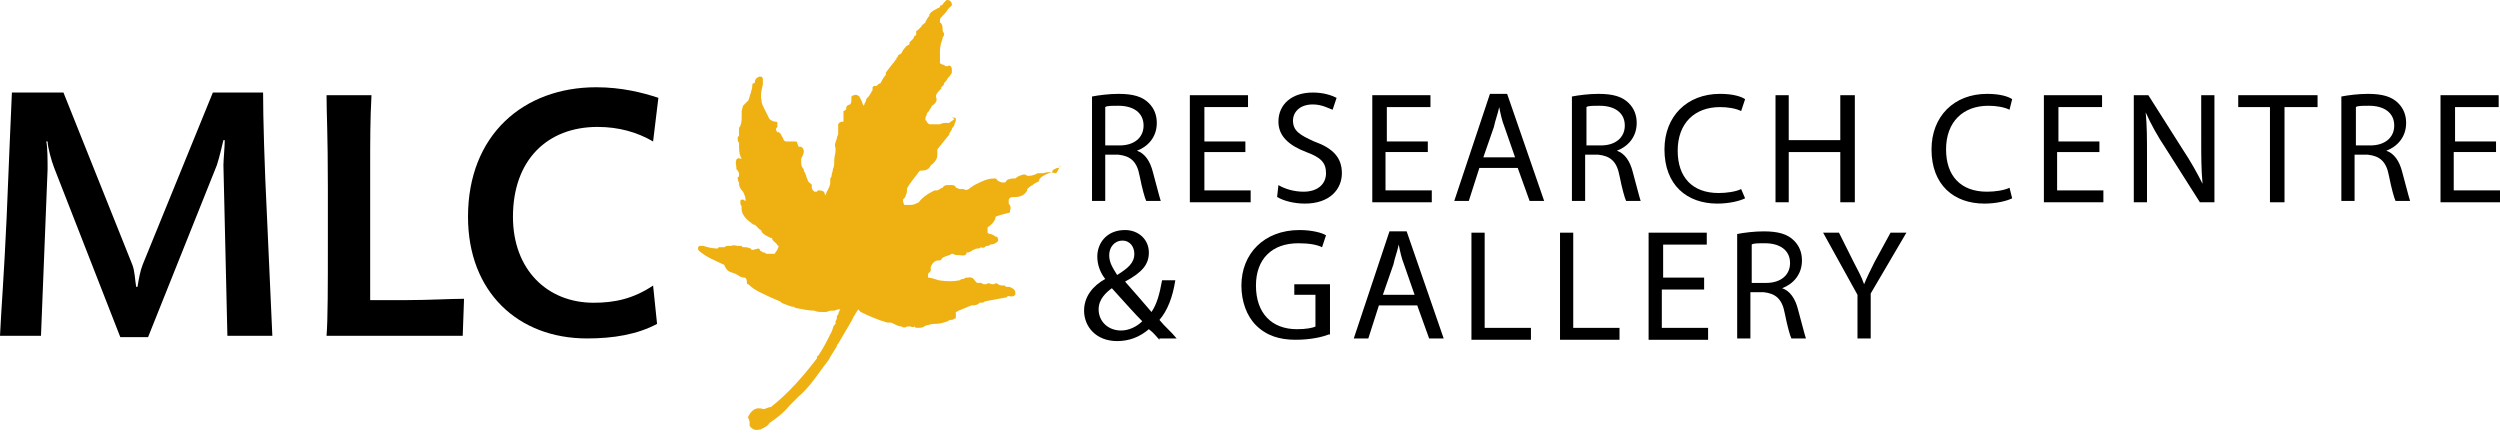 <?xml version="1.0" encoding="utf-8"?>
<!-- Generator: Adobe Illustrator 24.1.2, SVG Export Plug-In . SVG Version: 6.00 Build 0)  -->
<svg version="1.1" id="Layer_1" xmlns="http://www.w3.org/2000/svg" xmlns:xlink="http://www.w3.org/1999/xlink" x="0px" y="0px"
	 viewBox="0 0 189.1 33.1" style="enable-background:new 0 0 189.1 33.1;" xml:space="preserve">
<style type="text/css">
	.st0{fill:#B5121B;}
	.st1{fill:#EEB111;}
</style>
<g>
	<path class="st0" d="M63.7,8.7l0.2,0C63.8,8.7,63.8,8.7,63.7,8.7C63.7,8.7,63.7,8.7,63.7,8.7z"/>
	<path class="st0" d="M63.4,21L63.4,21C63.4,21,63.4,21,63.4,21C63.4,21,63.4,21,63.4,21z"/>
	<path class="st0" d="M71.2,26.7C71.2,26.7,71.2,26.7,71.2,26.7C71.2,26.7,71.2,26.7,71.2,26.7z"/>
	<path class="st1" d="M79.8,13.1c-0.3-0.1-0.6-0.1-0.9,0l-0.2,0c0,0,0,0,0,0c0,0,0,0,0,0c-0.1,0-0.1,0-0.2,0
		c-0.2,0.1-0.4,0.2-0.7,0.2c0,0-0.1,0-0.1,0c-0.1-0.1-0.2-0.1-0.2-0.1c0,0-0.1,0-0.1,0l-0.3,0.1c0,0-0.2,0.1-0.3,0.2
		c0,0-0.1,0-0.1,0c-0.1,0-0.3,0-0.5,0.1c0,0,0,0-0.1,0.1l0,0c0,0,0,0.1-0.1,0.1c-0.1,0-0.1,0-0.2,0v0h0c0,0,0,0,0,0
		c-0.1,0-0.3-0.1-0.4-0.2c0-0.1-0.1-0.1-0.2-0.1c-0.5,0-0.9,0.2-1.3,0.4l-0.2,0.1c0,0-0.3,0.2-0.3,0.2c-0.2,0.2-0.4,0.2-0.5,0.1
		c0,0-0.1,0-0.2,0h0l-0.1,0c-0.1,0-0.2-0.1-0.3-0.1l0,0c0,0,0,0,0,0c0-0.1-0.1-0.2-0.3-0.2c0,0,0.1,0,0.1,0c-0.1,0-0.2,0-0.3,0h0
		l-0.1,0c-0.1,0-0.3,0-0.4,0.2c-0.1,0-0.2,0.1-0.2,0.1l-0.2,0.1c0,0,0,0,0,0c0,0,0,0,0,0l-0.1,0c0,0-0.1,0-0.1,0l-0.2,0.1
		c-0.4,0.2-0.8,0.5-1,0.8c-0.2,0.1-0.4,0.2-0.6,0.2l0.1-0.1l0,0c0,0-0.1,0.1-0.1,0.1c-0.1,0-0.2,0-0.3,0c-0.1,0-0.2,0-0.2,0
		c-0.1-0.2-0.1-0.3-0.1-0.4c0,0,0,0,0,0c0.1-0.1,0.2-0.2,0.2-0.3c0.1-0.2,0.1-0.3,0.1-0.4c0,0,0,0,0-0.1c0-0.1,0.3-0.5,0.3-0.5l0,0
		c0,0,0,0,0,0l0,0c0.2-0.3,0.4-0.5,0.6-0.8c0,0,0,0,0,0c0.1-0.1,0.1-0.1,0.3-0.1c0.2,0,0.5-0.1,0.6-0.4c0.2-0.1,0.3-0.3,0.4-0.4
		c0.1-0.2,0.1-0.3,0.1-0.5c0,0,0,0,0-0.1c0-0.1,0-0.1,0-0.1l0-0.1c0,0,0.4-0.5,0.4-0.5l0.4-0.5c0,0,0.1-0.1,0.1-0.1l0,0c0,0,0,0,0,0
		c0,0,0,0,0-0.1v0c0.1-0.1,0.1-0.2,0.2-0.3c0-0.1,0-0.1,0.1-0.2c0,0,0.1-0.1,0.1-0.2c0-0.1,0.1-0.2,0.1-0.3c0,0,0-0.1,0-0.1l0,0
		c0-0.1-0.1-0.1-0.1-0.1c-0.1,0-0.1,0-0.2,0L72.2,9c-0.1,0.1-0.3,0.2-0.4,0.3c0,0,0,0-0.1,0c-0.1,0-0.1,0-0.2,0
		c-0.1,0-0.2,0-0.4,0.1c-0.1,0-0.2,0-0.3,0h0c0,0,0,0-0.1,0l-0.1,0h-0.1c0,0-0.1,0-0.1,0c-0.1,0-0.2,0-0.2-0.1c0,0-0.1,0-0.1-0.1
		c0-0.1-0.1-0.1-0.1-0.1c0,0,0,0,0,0c0,0,0,0,0-0.1c0-0.1,0-0.2,0.1-0.3l0.1,0c0,0-0.1,0-0.1,0c0-0.1,0-0.2,0.1-0.2
		c0.1-0.2,0.2-0.3,0.3-0.5c0.1-0.1,0.2-0.1,0.3-0.3c0,0,0,0,0,0c0.1-0.2,0-0.3,0-0.4l0,0c0,0,0-0.1,0-0.1C70.9,7,71,6.9,71.1,6.8
		c0,0,0,0,0.1-0.1c0,0,0,0,0-0.1c0,0,0,0,0,0c0,0,0,0,0.1-0.1c0,0,0.1-0.1,0.1-0.1c0,0,0,0,0-0.1c0,0,0,0,0,0
		c0.1-0.1,0.2-0.2,0.3-0.4c0.1-0.1,0.2-0.2,0.3-0.4c0,0,0,0,0,0c0-0.1,0-0.1,0-0.2c0-0.1,0-0.2-0.1-0.3c0,0-0.1-0.1-0.2,0l-0.1,0
		l-0.1,0c0,0-0.1-0.1-0.1-0.1l-0.1,0c0,0-0.1-0.1-0.2-0.1c0-0.1,0-0.1,0-0.2c0-0.1,0-0.2,0-0.3c0-0.1,0-0.2,0-0.2c0,0,0,0,0-0.1
		c0,0,0,0,0,0c0,0,0,0,0,0c0-0.1,0-0.1,0-0.2c0,0,0,0,0,0c0-0.3,0.1-0.6,0.2-0.9c0-0.1,0-0.1,0.1-0.2c0,0,0,0,0,0c0-0.1,0-0.2,0-0.2
		c-0.1-0.1-0.1-0.2-0.1-0.3c0-0.1,0-0.4-0.2-0.5c0,0,0-0.1,0-0.2c0,0,0,0,0,0c0,0,0-0.1,0.1-0.2c0.2-0.2,0.4-0.4,0.5-0.6L72,0.4
		c0,0,0,0,0,0c0,0,0,0,0,0c0-0.1,0-0.2-0.1-0.3C71.8,0,71.7,0,71.6,0c0,0,0,0,0,0l-0.2,0.2c-0.1,0.1-0.1,0.2-0.2,0.2
		c-0.1,0-0.1,0.1-0.1,0.1c0,0.1-0.2,0.1-0.3,0.2c-0.2,0.1-0.4,0.2-0.5,0.4c0,0,0,0,0,0.1c0,0,0,0,0,0c0,0,0,0,0,0
		c0,0-0.1,0.1-0.1,0.1C70.1,1.5,70,1.6,70,1.7c-0.1,0.1-0.3,0.2-0.3,0.3c-0.1,0.1-0.2,0.2-0.3,0.3c-0.1,0-0.1,0.1-0.1,0.1
		c0,0,0,0.1,0,0.1c0,0,0,0,0,0.1c0,0,0,0.1-0.1,0.1c0,0-0.1,0.1-0.1,0.2c-0.1,0.1-0.2,0.2-0.3,0.3c0,0.1,0,0.2-0.1,0.2
		c-0.2,0.1-0.3,0.3-0.4,0.4l-0.1,0.2c0,0-0.1,0.1-0.1,0.1c-0.1,0-0.2,0.1-0.2,0.2c0,0,0,0,0,0c0,0-0.1,0.1-0.1,0.1c0,0,0,0,0,0.1
		c0,0-0.1,0-0.1,0.1l-0.4,0.5L67,5.5c0,0,0,0,0,0c0,0,0,0,0,0l0,0.1c0,0,0,0.1,0,0.1c-0.1,0-0.1,0.1-0.1,0.1
		c-0.1,0.1-0.2,0.3-0.3,0.5c-0.1,0-0.2,0.1-0.3,0.2c0,0,0,0,0,0c-0.1,0-0.1,0-0.2,0c0,0-0.1,0.1-0.1,0.1c0,0,0,0,0,0.1
		c0,0,0,0.1,0,0.1c0,0.1-0.1,0.1-0.1,0.2c-0.1,0.1-0.1,0.2-0.2,0.3c0,0,0,0,0,0c-0.1,0.1-0.2,0.2-0.2,0.3c0,0.1-0.1,0.2-0.1,0.2
		c0,0.1,0,0.1-0.1,0.2c0-0.1-0.1-0.2-0.1-0.3L65,7.3c0,0,0,0,0,0c0,0-0.2-0.2-0.4-0.1c0,0,0,0,0,0c-0.1,0-0.2,0.1-0.2,0.1
		c0,0,0,0,0,0l0,0.2c0,0.1,0,0.3-0.1,0.4c-0.1,0-0.3,0.1-0.3,0.3l0,0.1c-0.1,0-0.1,0.1-0.2,0.1c0,0,0,0,0,0l0,0.4c0,0.2,0,0.3,0,0.4
		c-0.1,0-0.3,0-0.4,0.2c0,0,0,0,0,0c0,0,0,0,0,0.1c0,0.2,0,0.4,0,0.6c0,0.1-0.1,0.3-0.1,0.3c0,0,0,0,0,0.1c-0.1,0.2-0.2,0.5-0.1,0.7
		c0,0.1,0,0.2,0,0.2c0,0.2-0.1,0.5-0.1,0.7c0,0,0,0,0,0c0,0,0,0,0,0c0,0,0,0.1,0,0.1c0,0.2,0,0.4-0.1,0.6c0,0.2-0.1,0.3-0.1,0.5
		c0,0,0,0,0,0c0,0.1-0.1,0.2-0.1,0.2c0,0.1,0,0.1,0,0.2c0,0,0,0,0,0c0,0,0,0,0,0.1c0,0,0,0,0,0c0,0.2-0.1,0.4-0.2,0.6
		c-0.1,0.1-0.1,0.3-0.2,0.4c0-0.1,0-0.2-0.1-0.3c-0.1-0.1-0.3-0.1-0.4-0.1c0,0-0.1,0-0.1,0.1c0,0,0,0-0.1,0c0,0,0,0-0.1,0
		c0,0-0.1-0.1-0.1-0.1c-0.1-0.1-0.1-0.2-0.1-0.3l0-0.1c0-0.1-0.1-0.1-0.2-0.2c-0.1-0.1-0.1-0.2-0.2-0.4c0-0.1-0.1-0.3-0.2-0.5
		c0,0,0,0,0-0.1c-0.1-0.1-0.2-0.2-0.2-0.5c0,0,0-0.2,0-0.3l0.1-0.2c0.1-0.2,0.2-0.5-0.1-0.7c0,0-0.1,0-0.2,0c0,0,0,0,0,0
		c0-0.1-0.1-0.2-0.1-0.3c0-0.1-0.1-0.1-0.2-0.1l-0.2,0l-0.3,0c0,0-0.1,0-0.1,0c-0.1,0-0.2,0-0.3-0.3c-0.1-0.1-0.1-0.3-0.3-0.4
		c0,0,0,0-0.1,0c0,0-0.1-0.1-0.1-0.2c0,0,0,0,0,0c0-0.1,0-0.1,0.1-0.2c0,0,0-0.1,0-0.1c0,0,0,0,0,0c0-0.1,0-0.1,0-0.2
		c0-0.1-0.1-0.1-0.2-0.1c-0.1,0-0.3-0.1-0.4-0.2c-0.1-0.2-0.2-0.4-0.3-0.6l-0.1-0.2l0,0c-0.1-0.2-0.2-0.4-0.2-0.6c0,0,0,0,0,0
		c-0.1-0.4,0-0.8,0.1-1.2c0,0,0-0.1,0-0.1l0-0.3c0-0.1,0-0.1-0.1-0.2c-0.1,0-0.1,0-0.2,0c-0.2,0.1-0.3,0.2-0.3,0.4
		c0,0,0,0.1-0.1,0.1c-0.1,0-0.1,0.1-0.1,0.2c0,0.2-0.1,0.4-0.1,0.5c-0.1,0.2-0.1,0.4-0.2,0.6L56.2,8l0,0c0,0-0.1,0.4-0.1,0.4
		c0,0,0,0.4,0,0.4c0,0.2,0,0.5-0.1,0.7c0,0.1-0.1,0.1-0.1,0.2c0,0,0,0,0,0.1c0,0,0,0,0,0.1l0,0.2c0,0.1,0,0.2,0,0.2c0,0,0,0,0,0
		c0,0-0.1,0-0.1,0.1c0,0,0,0,0,0.1c0,0.1,0,0.2,0.1,0.3c0,0,0,0,0,0.1c0,0.4,0,0.8,0.2,1.1c0,0-0.1,0-0.1,0c-0.1,0-0.1-0.1-0.2,0
		c-0.1,0-0.1,0.1-0.1,0.1c0,0,0,0,0,0c-0.1,0.2,0,0.4,0,0.6l0,0c0,0,0,0.1,0,0.1c0,0,0.1,0.1,0.1,0.1c0,0,0.1,0.2,0.1,0.2
		c0,0.1,0,0.1,0,0.2l0,0c0,0.1-0.1,0.1-0.1,0.1c0,0.1,0,0.3,0.1,0.4l0,0.1c0,0,0,0,0,0c0,0.2,0.1,0.4,0.3,0.6
		c0.1,0.2,0.2,0.4,0.2,0.7c0,0,0,0,0,0c-0.1,0-0.1-0.1-0.2-0.1c-0.1,0-0.2,0-0.2,0.1c0,0,0,0.1,0,0.1c0,0.1,0,0.2,0.1,0.3
		c-0.1,0.7,0.5,1.1,0.9,1.4c0,0,0,0,0.1,0c0.1,0.1,0.2,0.2,0.3,0.3c0.1,0.1,0.2,0.1,0.2,0.2c0,0,0,0,0,0c0.1,0.2,0.3,0.3,0.5,0.4
		l0.2,0.1c0,0,0.1,0,0.1,0c0,0,0,0,0,0c0,0.2,0.2,0.3,0.3,0.4c0.1,0.1,0.1,0.2,0.2,0.2c0,0.1-0.1,0.2-0.1,0.3
		c-0.1,0.1-0.2,0.3-0.2,0.3c-0.1,0-0.1,0-0.2,0c-0.1,0-0.2,0-0.3,0l-0.1,0c-0.1,0-0.1-0.1-0.2-0.1c0,0,0,0,0,0c-0.1,0-0.1,0-0.2-0.1
		c-0.1,0-0.1,0-0.1-0.1c0,0-0.1-0.1-0.1-0.1c-0.2,0-0.3,0.1-0.5,0.1l0,0c0,0-0.1,0-0.1-0.1c-0.1,0-0.2-0.1-0.4-0.1c0,0-0.1,0-0.1,0
		c-0.1,0-0.2,0-0.2-0.1c0,0-0.1,0-0.1,0l-0.2,0c-0.1,0-0.3-0.1-0.5,0c0,0-0.1,0-0.1,0c0,0-0.1,0-0.1,0c-0.1,0-0.2,0-0.3,0.1
		c-0.1,0-0.3,0-0.4,0l0,0c0,0-0.1,0-0.1,0.1c-0.4,0-0.8-0.1-1.1-0.2c-0.1,0-0.1,0-0.2,0l-0.1,0c0,0-0.1,0.1-0.1,0.1c0,0,0,0,0,0.1
		c0,0.1,0,0.1,0.1,0.2c0.6,0.5,1.2,0.7,1.8,1c0,0,0.1,0,0.1,0.1c0.1,0.2,0.2,0.4,0.5,0.5c0,0,0,0,0,0c0.1,0,0.2,0.1,0.3,0.1
		c0,0,0,0,0,0c0.1,0,0.1,0.1,0.2,0.1c0.1,0.1,0.3,0.2,0.5,0.2c0.1,0,0.2,0.1,0.2,0.4c0,0.1,0,0.1,0.1,0.1c0.5,0.5,1.1,0.7,1.7,1
		c0,0,0.7,0.3,0.7,0.3c0.2,0.2,0.4,0.2,0.6,0.3l0.3,0.1c0,0,0,0,0.1,0l0.2,0.1c0.5,0.1,1,0.2,1.4,0.2c0.2,0.1,0.4,0.1,0.6,0.1l0.3,0
		c0,0,0,0,0,0l0.3-0.1c0.1,0,0.1,0,0.1,0c0,0,0.1,0,0.2,0l0.3-0.1c0.1,0,0.2,0,0.2-0.1c-0.1,0.2-0.2,0.4-0.2,0.5l0,0
		c0,0-0.1,0.1-0.1,0.1c0,0,0,0,0,0c0,0,0,0.1,0,0.1l0,0.1l-0.1,0.2c0,0,0,0.1,0,0.1l0,0.1c0,0-0.1,0.1-0.1,0.1c0,0,0,0,0,0
		c-0.1,0.1-0.1,0.3-0.2,0.5c-0.3,0.6-0.6,1.2-1,1.8c-0.1,0-0.1,0.1-0.1,0.1c0,0,0,0.1,0,0.1c0,0,0,0,0,0c0,0,0,0,0,0
		c-1,1.3-2.1,2.6-3.5,3.7c0,0-0.1,0-0.1,0c-0.3,0.1-0.4,0.2-0.6,0.1c0,0,0,0-0.1,0c-0.5-0.1-0.8,0.4-0.9,0.6c0,0.1-0.1,0.1,0,0.1
		l0.1,0.3c0,0,0,0.1,0,0.1c0,0,0,0.1,0,0.2c0.1,0.2,0.4,0.4,0.7,0.3c0,0,0.1,0,0.1,0l0.2-0.1c0.2-0.1,0.4-0.2,0.5-0.4
		c0.6-0.4,1.1-0.8,1.5-1.3l0.7-0.7c0.7-0.6,1.2-1.3,1.7-2l0.6-0.8c0,0,0.1-0.2,0.1-0.2l0.5-0.8c0,0,0,0,0,0c0,0,0-0.1,0-0.1
		c0,0,0.1-0.1,0.1-0.1c0,0,0,0,0,0c0.3-0.5,0.7-1.2,1-1.7l0,0l0.2-0.4c0.1-0.1,0.1-0.2,0.2-0.3c0-0.1,0.1-0.1,0.1-0.2
		c0,0,0,0,0.1,0.1l0.1,0.1c0,0,0,0,0,0c0.6,0.3,1.3,0.6,2,0.8c0,0,0.1,0,0.1,0c0.1,0,0.3,0,0.4,0.1c0.2,0.1,0.4,0.2,0.6,0.2
		c0.1,0.1,0.3,0.1,0.4,0c0.1,0,0.2,0,0.2,0c0,0,0.1,0,0.1,0c0.1,0.1,0.3,0,0.3,0h0c0,0.1,0.1,0.1,0.2,0.1c0.2,0,0.4,0,0.5-0.1
		l0.2-0.1c0,0,0.1,0,0.1,0c0.2-0.1,0.4-0.1,0.6-0.1c0.3,0,0.6-0.1,0.9-0.2c0,0,0,0,0,0c0,0,0.1-0.1,0.2-0.1c0.1,0,0.2,0,0.3-0.1
		c0.1,0,0.1,0,0.1-0.1c0,0,0,0,0-0.1c0,0,0-0.2,0-0.3c0.1,0,0.2-0.1,0.2-0.1c0.3-0.1,0.7-0.3,1-0.4l0.1,0c0.1,0,0.2,0,0.4-0.1
		c0,0,0.1-0.1,0.1-0.1c0,0,0,0,0,0c0,0,0.1,0,0.1,0c0.1,0,0.2,0,0.3-0.1c0,0,0.5-0.1,0.5-0.1l1.1-0.2c0,0,0.1,0,0.1-0.1c0,0,0,0,0,0
		c0,0,0.1,0,0.1,0c0.1,0,0.3,0.1,0.5-0.1c0,0,0-0.1,0-0.1c0-0.1,0-0.2-0.1-0.3c-0.1-0.1-0.3-0.2-0.4-0.2c-0.1,0-0.1,0-0.2,0
		c0,0-0.1-0.1-0.1-0.1c-0.2,0-0.4,0-0.5-0.1c-0.1-0.1-0.2-0.1-0.3,0h0l-0.1,0c0,0-0.1,0-0.1,0c-0.2-0.1-0.3-0.1-0.4,0l0,0
		c0,0-0.1,0-0.1,0l-0.1,0l-0.2-0.1c0,0-0.1,0-0.1,0l-0.1,0c0,0-0.1,0-0.1,0c0,0-0.1-0.1-0.1-0.1c-0.1-0.1-0.2-0.4-0.6-0.3
		c0,0,0,0-0.1,0c-0.1,0-0.2,0.1-0.2,0.1c-0.1,0-0.2,0-0.3,0.1c-0.5,0.1-1,0.1-1.6,0c-0.3-0.1-0.6-0.2-0.8-0.2c0,0,0-0.1,0-0.2
		c0,0,0,0,0-0.1c0,0,0,0,0,0c0,0,0.1-0.1,0.1-0.1c0,0,0.1-0.1,0.1-0.1c0-0.1,0-0.2,0-0.3c0.2-0.5,0.5-0.5,0.6-0.5
		c0.1,0,0.2,0,0.2-0.1c0,0,0,0,0,0c0,0,0.1-0.1,0.1-0.1c0,0,0.2-0.1,0.2-0.1l0.3-0.1c0.1,0,0.1-0.1,0.2-0.1c0,0,0,0,0,0c0,0,0,0,0,0
		c0,0,0.1,0,0.1,0c0,0,0,0,0,0l0,0c0.1,0.1,0.3,0.1,0.4,0.1l0,0c0,0,0.1,0,0.1,0c0.1,0,0.4,0.1,0.5-0.1c0,0,0,0,0,0c0,0,0-0.1,0-0.1
		c0,0,0,0,0,0c0,0,0.1,0,0.1,0c0.1,0,0.3-0.1,0.4-0.2c0.1,0,0.2-0.1,0.3-0.1c0.1,0,0.2,0,0.3-0.1c0.2,0.1,0.3,0,0.4-0.1l0,0
		c0.1,0,0.1,0,0.1,0c0.1,0,0.1,0,0.2-0.1c0.2,0,0.5-0.1,0.6-0.3c0,0,0,0,0,0c0,0,0-0.1,0-0.1c0-0.1-0.1-0.2-0.1-0.2c0,0-0.1,0-0.1,0
		c-0.1-0.1-0.3-0.2-0.4-0.2c-0.1,0-0.2-0.1-0.2-0.1c0-0.1,0-0.2,0-0.2c0-0.1,0-0.2,0-0.2c0.3-0.2,0.5-0.4,0.6-0.7c0,0,0,0,0-0.1
		c0.2-0.1,0.3-0.1,0.6-0.2c0,0,0,0,0,0l0,0c0,0,0.4-0.1,0.4-0.1c0,0,0.1,0,0.1-0.1c0,0,0,0,0-0.1c0.1-0.2,0-0.4-0.1-0.5l0-0.1
		c0,0,0,0,0-0.1c0,0,0,0,0,0c0,0,0-0.1,0-0.1c0.1-0.2,0.2-0.2,0.5-0.2c0.3,0,0.7-0.1,0.9-0.5c0,0,0,0,0-0.1c0.1-0.1,0.2-0.2,0.4-0.3
		c0.1-0.1,0.3-0.2,0.5-0.3c0,0,0,0,0-0.1c0,0,0,0,0,0c0.1-0.2,0.3-0.3,0.5-0.4c0.2-0.1,0.3-0.1,0.5-0.2c0,0,0,0,0-0.1
		c0.1,0,0.1-0.1,0.1-0.1c0.1,0,0.2-0.1,0.3-0.1c0,0,0.1,0,0.1,0l0,0c0,0,0.1-0.1,0.1-0.1c0,0,0-0.1,0-0.1
		C79.9,13.2,79.9,13.1,79.8,13.1z M70,9.3L70,9.3C70,9.3,70,9.3,70,9.3C70,9.3,70,9.3,70,9.3C70,9.3,70,9.3,70,9.3z M71.3,11.6
		C71.2,11.6,71.2,11.6,71.3,11.6C71.2,11.6,71.2,11.6,71.3,11.6C71.3,11.6,71.3,11.6,71.3,11.6z M63.7,9.3
		C63.7,9.3,63.7,9.3,63.7,9.3C63.7,9.3,63.7,9.3,63.7,9.3C63.7,9.3,63.7,9.3,63.7,9.3z M62.7,13.4C62.8,13.4,62.8,13.4,62.7,13.4
		C62.8,13.4,62.8,13.4,62.7,13.4L62.7,13.4z M61.3,14.6L61.3,14.6C61.3,14.6,61.3,14.6,61.3,14.6C61.3,14.6,61.3,14.6,61.3,14.6z
		 M59.9,11.2c0,0-0.1,0-0.1,0C59.9,11.2,59.9,11.2,59.9,11.2z M55.8,13.2c0,0,0.1-0.1,0.1-0.1C55.9,13.1,55.9,13.1,55.8,13.2z
		 M53.9,19.4c0,0,0,0.1,0,0.1c0,0,0,0,0,0C53.9,19.5,53.9,19.4,53.9,19.4C53.9,19.4,53.9,19.4,53.9,19.4z M74.2,19.1
		C74.2,19.1,74.2,19,74.2,19.1C74.2,19,74.2,19,74.2,19.1C74.2,19.1,74.2,19.1,74.2,19.1z M74.7,18.5C74.7,18.5,74.8,18.5,74.7,18.5
		C74.7,18.5,74.7,18.5,74.7,18.5C74.7,18.5,74.7,18.5,74.7,18.5z"/>
</g>
<g>
	<path d="M17.2,25.4l-0.3-12.9c0-0.4,0.1-1.4,0.1-1.9h-0.1c-0.1,0.4-0.3,1.3-0.5,1.9l-5.2,13H9.1L4.1,12.7c-0.2-0.5-0.5-1.6-0.5-2
		H3.5c0.1,0.4,0.1,1.5,0.1,2.1L3.1,25.4H0c0.1-2.1,0.3-4.5,0.5-8.9C0.7,11.8,0.8,9.1,0.9,7h3.9l5.2,13c0.2,0.5,0.2,1.1,0.3,1.7h0.1
		c0.1-0.6,0.2-1.2,0.4-1.7L16.1,7h3.8c0,1.9,0.1,5.5,0.3,9.5c0.2,4.2,0.3,6.9,0.4,8.9H17.2z"/>
	<path d="M35,25.4H24.7c0.1-1.2,0.1-3.9,0.1-6.9v-4.3c0-4.1-0.1-5.6-0.1-7h3.4c-0.1,1.8-0.1,3.5-0.1,5.4v10.1h2.8
		c1.6,0,3.3-0.1,4.3-0.1L35,25.4z"/>
	<path d="M49.4,10.7c-1.2-0.7-2.6-1.1-4.2-1.1c-3.8,0-6.4,2.5-6.4,6.8c0,4,2.6,6.5,6.1,6.5c1.6,0,3-0.3,4.5-1.3l0.3,2.9
		c-1.5,0.8-3.3,1.1-5.3,1.1c-5.2,0-9-3.5-9-9.2c0-6.2,4.2-9.8,9.7-9.8c1.9,0,3.5,0.4,4.7,0.8L49.4,10.7z"/>
</g>
<g>
	<path d="M82.6,7.3c0.5-0.1,1.3-0.2,2-0.2c1.1,0,1.8,0.2,2.3,0.7c0.4,0.4,0.6,0.9,0.6,1.5c0,1.1-0.7,1.8-1.5,2.1v0
		c0.6,0.2,1,0.8,1.2,1.6c0.3,1.1,0.5,1.9,0.6,2.2h-1.1c-0.1-0.2-0.3-0.9-0.5-1.9c-0.2-1.1-0.7-1.5-1.6-1.6h-1v3.5h-1V7.3z M83.6,11
		h1.1c1.1,0,1.8-0.6,1.8-1.5c0-1-0.8-1.5-1.9-1.5c-0.5,0-0.9,0-1,0.1V11z"/>
	<path d="M94.2,11.5h-3.1v2.9h3.5v0.9H90V7.2h4.4v0.9h-3.3v2.6h3.1V11.5z"/>
	<path d="M96.7,14c0.5,0.3,1.2,0.5,1.9,0.5c1.1,0,1.7-0.6,1.7-1.4c0-0.8-0.4-1.2-1.5-1.6c-1.3-0.5-2.1-1.2-2.1-2.3
		c0-1.3,1-2.2,2.6-2.2c0.8,0,1.4,0.2,1.8,0.4l-0.3,0.9c-0.3-0.1-0.8-0.4-1.5-0.4c-1.1,0-1.5,0.7-1.5,1.2c0,0.8,0.5,1.1,1.6,1.6
		c1.4,0.5,2.1,1.2,2.1,2.4c0,1.2-0.9,2.3-2.8,2.3c-0.8,0-1.6-0.2-2.1-0.5L96.7,14z"/>
	<path d="M107.9,11.5h-3.1v2.9h3.5v0.9h-4.5V7.2h4.4v0.9h-3.3v2.6h3.1V11.5z"/>
	<path d="M111.9,12.7l-0.8,2.5H110l2.7-8.1h1.3l2.8,8.1h-1.1l-0.9-2.5H111.9z M114.6,11.9l-0.8-2.3c-0.2-0.5-0.3-1-0.4-1.5h0
		c-0.1,0.5-0.3,1-0.4,1.5l-0.8,2.3H114.6z"/>
	<path d="M118.9,7.3c0.5-0.1,1.3-0.2,2-0.2c1.1,0,1.8,0.2,2.3,0.7c0.4,0.4,0.6,0.9,0.6,1.5c0,1.1-0.7,1.8-1.5,2.1v0
		c0.6,0.2,1,0.8,1.2,1.6c0.3,1.1,0.5,1.9,0.6,2.2h-1.1c-0.1-0.2-0.3-0.9-0.5-1.9c-0.2-1.1-0.7-1.5-1.6-1.6h-1v3.5h-1V7.3z M120,11
		h1.1c1.1,0,1.8-0.6,1.8-1.5c0-1-0.8-1.5-1.9-1.5c-0.5,0-0.9,0-1,0.1V11z"/>
	<path d="M132,15c-0.4,0.2-1.2,0.4-2.1,0.4c-2.3,0-4-1.4-4-4.1c0-2.5,1.7-4.2,4.2-4.2c1,0,1.6,0.2,1.9,0.4l-0.3,0.9
		c-0.4-0.2-1-0.3-1.6-0.3c-1.9,0-3.2,1.2-3.2,3.3c0,2,1.1,3.2,3.1,3.2c0.6,0,1.3-0.1,1.7-0.3L132,15z"/>
	<path d="M135.3,7.2v3.4h3.9V7.2h1.1v8.1h-1.1v-3.8h-3.9v3.8h-1V7.2H135.3z"/>
	<path d="M152.2,15c-0.4,0.2-1.2,0.4-2.1,0.4c-2.3,0-4-1.4-4-4.1c0-2.5,1.7-4.2,4.2-4.2c1,0,1.6,0.2,1.9,0.4L152,8.3
		c-0.4-0.2-1-0.3-1.6-0.3c-1.9,0-3.2,1.2-3.2,3.3c0,2,1.1,3.2,3.1,3.2c0.6,0,1.3-0.1,1.7-0.3L152.2,15z"/>
	<path d="M158.7,11.5h-3.1v2.9h3.5v0.9h-4.5V7.2h4.4v0.9h-3.3v2.6h3.1V11.5z"/>
	<path d="M161.4,15.3V7.2h1.1l2.6,4.1c0.6,0.9,1.1,1.8,1.5,2.6l0,0c-0.1-1.1-0.1-2.1-0.1-3.3V7.2h1v8.1h-1.1l-2.6-4.1
		c-0.6-0.9-1.1-1.8-1.5-2.7l0,0c0.1,1,0.1,2,0.1,3.3v3.5H161.4z"/>
	<path d="M171.8,8.1h-2.5V7.2h6v0.9h-2.5v7.2h-1.1V8.1z"/>
	<path d="M177.1,7.3c0.5-0.1,1.3-0.2,2-0.2c1.1,0,1.8,0.2,2.3,0.7c0.4,0.4,0.6,0.9,0.6,1.5c0,1.1-0.7,1.8-1.5,2.1v0
		c0.6,0.2,1,0.8,1.2,1.6c0.3,1.1,0.5,1.9,0.6,2.2h-1.1c-0.1-0.2-0.3-0.9-0.5-1.9c-0.2-1.1-0.7-1.5-1.6-1.6h-1v3.5h-1V7.3z M178.2,11
		h1.1c1.1,0,1.8-0.6,1.8-1.5c0-1-0.8-1.5-1.9-1.5c-0.5,0-0.9,0-1,0.1V11z"/>
	<path d="M188.7,11.5h-3.1v2.9h3.5v0.9h-4.5V7.2h4.4v0.9h-3.3v2.6h3.1V11.5z"/>
	<path d="M87.7,25.7c-0.2-0.2-0.4-0.5-0.8-0.8c-0.7,0.6-1.5,0.9-2.4,0.9c-1.6,0-2.5-1.1-2.5-2.3c0-1.1,0.7-1.9,1.6-2.4v0
		C83.2,20.6,83,20,83,19.4c0-1,0.7-2,2.1-2c1,0,1.8,0.7,1.8,1.7c0,0.9-0.5,1.5-1.8,2.2v0c0.7,0.8,1.5,1.7,2,2.3
		c0.4-0.6,0.6-1.3,0.8-2.4h1c-0.2,1.3-0.6,2.3-1.2,3c0.4,0.5,0.9,0.9,1.3,1.4H87.7z M86.4,24.3c-0.5-0.5-1.4-1.5-2.3-2.5
		c-0.4,0.3-1,0.8-1,1.6c0,0.9,0.7,1.6,1.7,1.6C85.4,25,86,24.7,86.4,24.3z M83.9,19.3c0,0.6,0.3,1,0.6,1.5c0.8-0.5,1.3-0.9,1.3-1.6
		c0-0.5-0.3-1-0.9-1C84.3,18.2,83.9,18.7,83.9,19.3z"/>
	<path d="M100.5,25.3c-0.5,0.2-1.4,0.4-2.5,0.4c-1.2,0-2.2-0.3-3-1.1c-0.7-0.7-1.1-1.8-1.1-3c0-2.4,1.7-4.2,4.4-4.2
		c0.9,0,1.7,0.2,2,0.4l-0.3,0.9c-0.4-0.2-1-0.3-1.8-0.3c-2,0-3.2,1.2-3.2,3.2c0,2.1,1.2,3.3,3.1,3.3c0.7,0,1.2-0.1,1.4-0.2v-2.4
		h-1.6v-0.8h2.7V25.3z"/>
	<path d="M104.3,23.1l-0.8,2.5h-1.1l2.7-8.1h1.3l2.8,8.1h-1.1l-0.9-2.5H104.3z M107,22.3l-0.8-2.3c-0.2-0.5-0.3-1-0.4-1.5h0
		c-0.1,0.5-0.3,1-0.4,1.5l-0.8,2.3H107z"/>
	<path d="M111.3,17.6h1v7.2h3.5v0.9h-4.5V17.6z"/>
	<path d="M118,17.6h1v7.2h3.5v0.9H118V17.6z"/>
	<path d="M128.8,21.9h-3.1v2.9h3.5v0.9h-4.5v-8.1h4.4v0.9h-3.3V21h3.1V21.9z"/>
	<path d="M131.4,17.7c0.5-0.1,1.3-0.2,2-0.2c1.1,0,1.8,0.2,2.3,0.7c0.4,0.4,0.6,0.9,0.6,1.5c0,1.1-0.7,1.8-1.5,2.1v0
		c0.6,0.2,1,0.8,1.2,1.6c0.3,1.1,0.5,1.9,0.6,2.2h-1.1c-0.1-0.2-0.3-0.9-0.5-1.9c-0.2-1.1-0.7-1.5-1.6-1.6h-1v3.5h-1V17.7z
		 M132.5,21.4h1.1c1.1,0,1.8-0.6,1.8-1.5c0-1-0.8-1.5-1.9-1.5c-0.5,0-0.9,0-1,0.1V21.4z"/>
	<path d="M140.5,25.7v-3.4l-2.6-4.7h1.2l1.1,2.2c0.3,0.6,0.6,1.1,0.8,1.7h0c0.2-0.5,0.5-1.1,0.8-1.7l1.2-2.2h1.2l-2.7,4.6v3.4H140.5
		z"/>
</g>
</svg>
